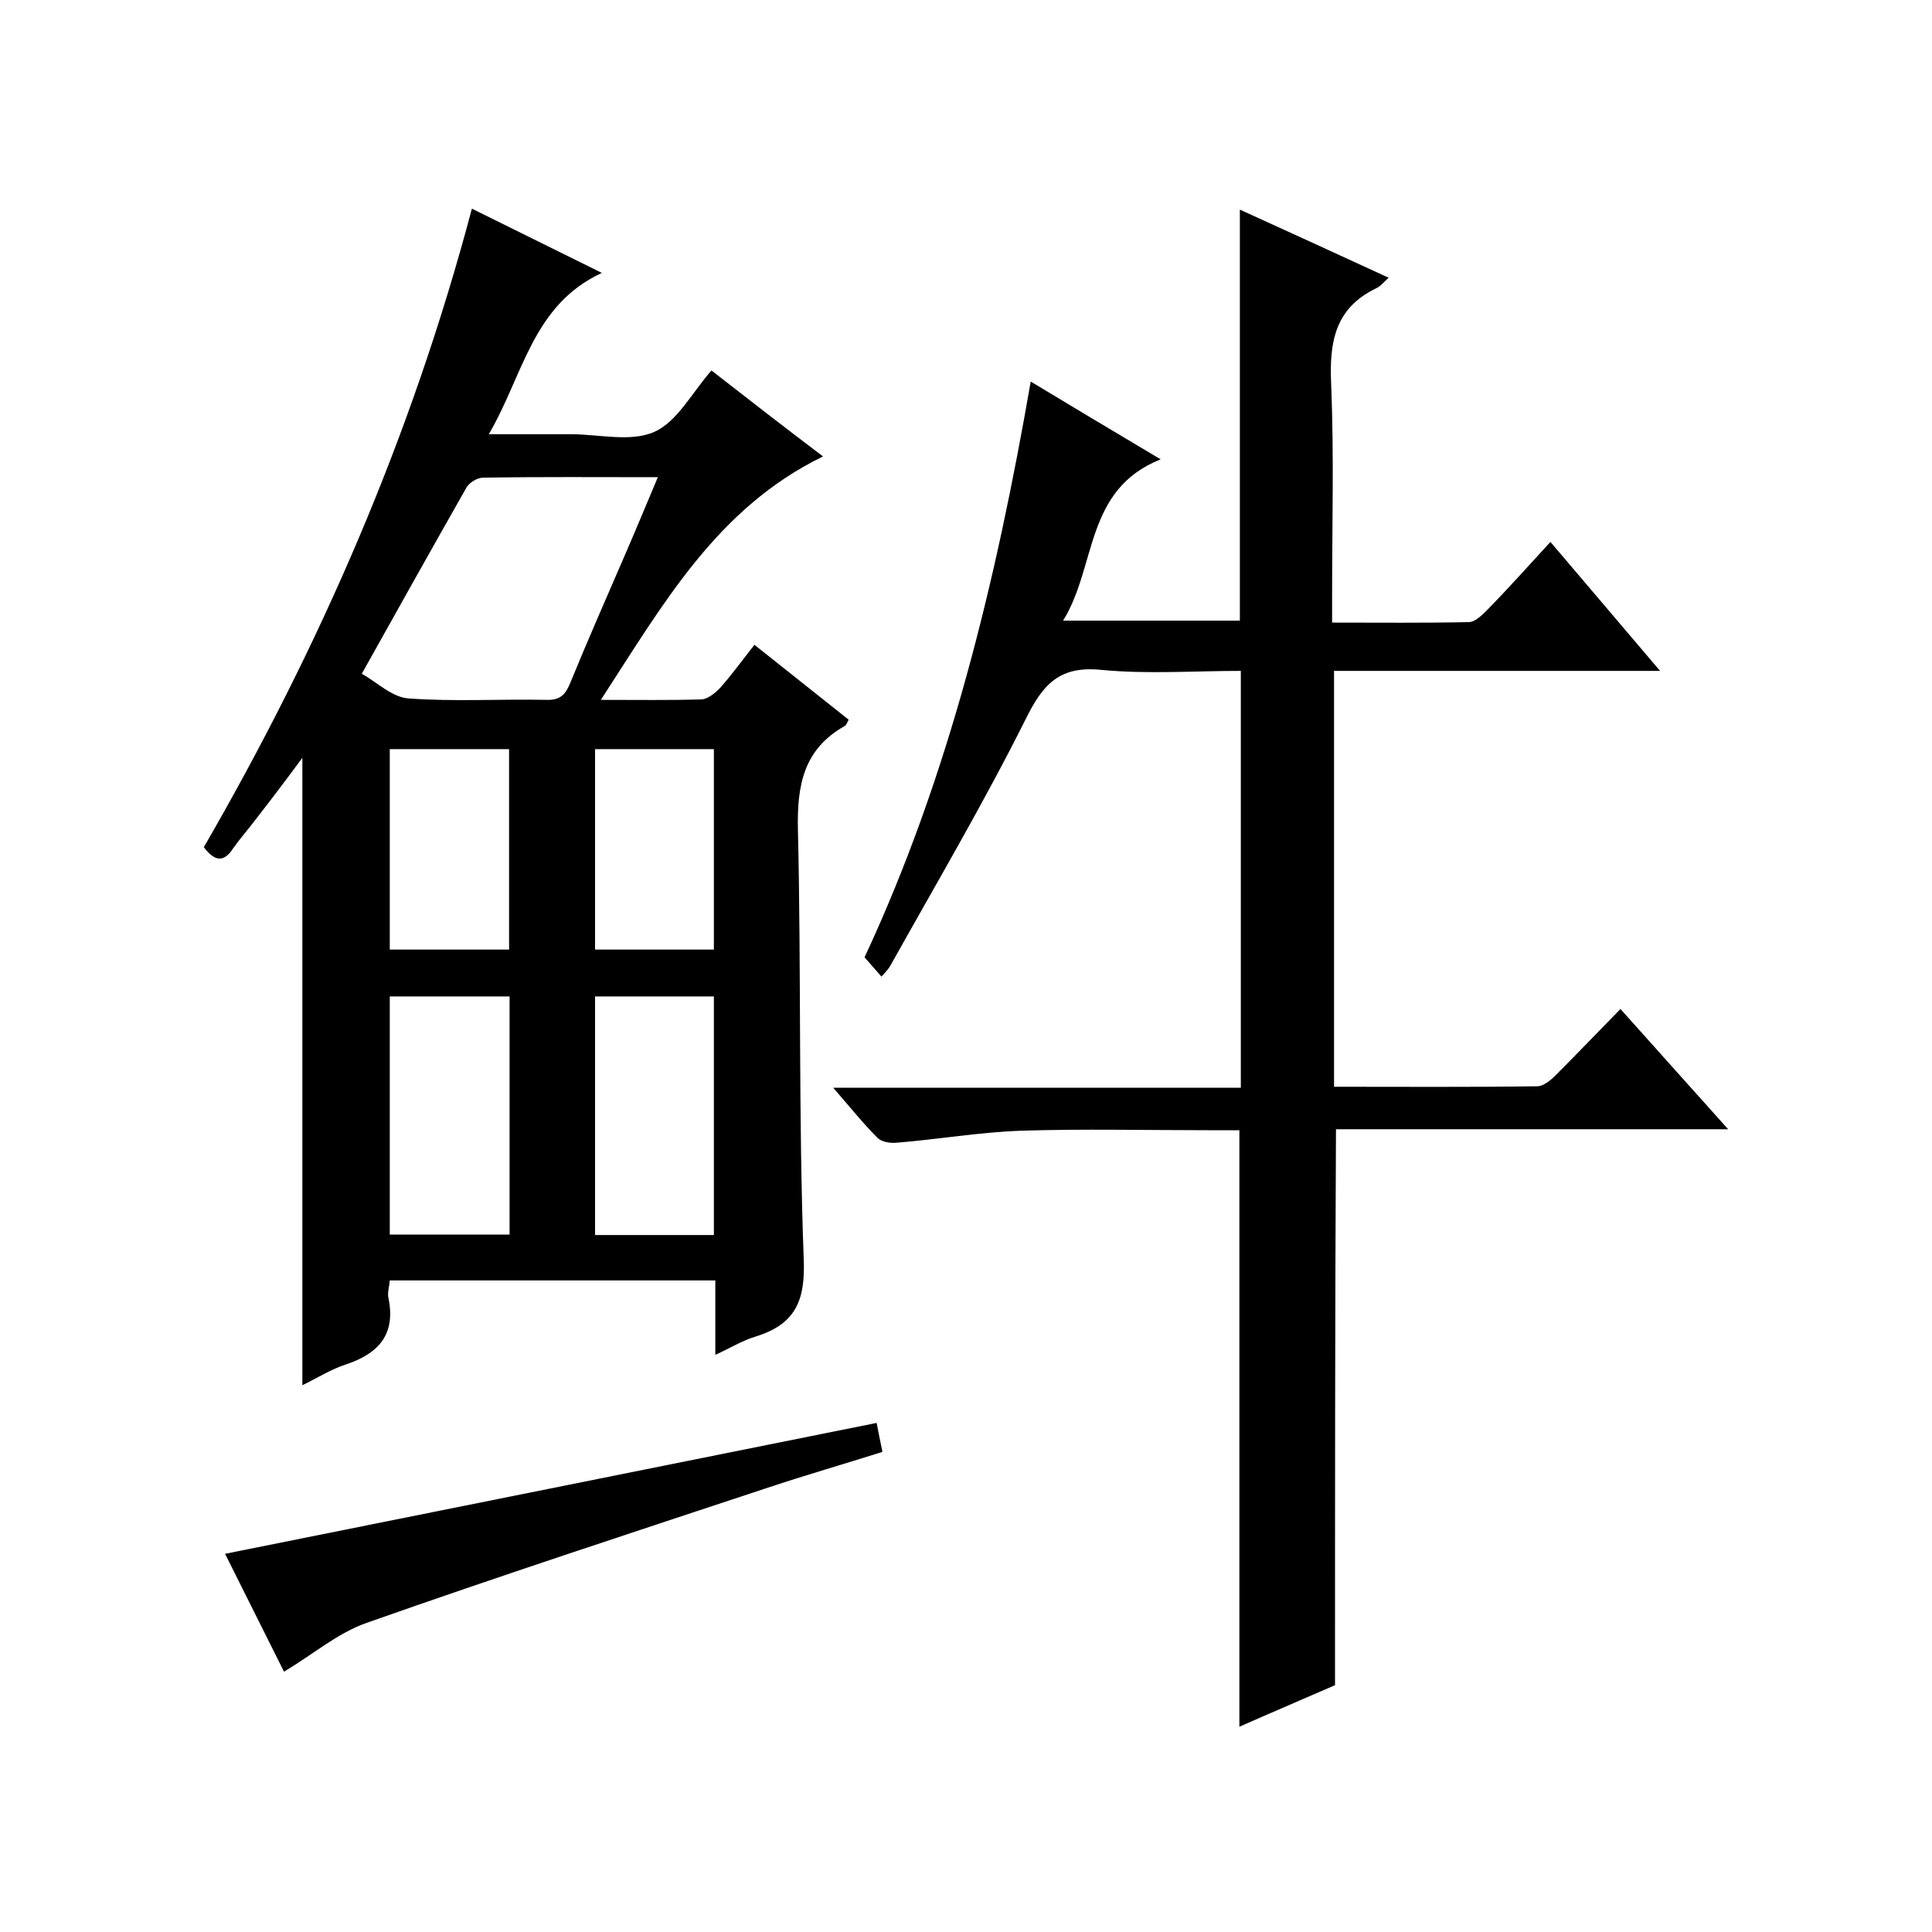<svg enable-background="new 0 0 400 400" viewBox="0 0 400 400" xmlns="http://www.w3.org/2000/svg"><path d="m42.2 175.4c24-41.5 43-85 55.5-132.2 8.9 4.4 17.4 8.6 26.9 13.3-14.4 6.7-16.2 21.1-23.4 33.4h15.5 1.5c5.8 0 12.4 1.7 17.3-.5 4.7-2.1 7.7-8 11.8-12.7 7.3 5.7 14.9 11.6 23.1 17.8-22 10.7-33.1 30.6-46 50.4 7.7 0 14.3.1 20.9-.1 1.3-.1 2.9-1.4 3.9-2.5 2.3-2.6 4.4-5.5 7-8.8 6.5 5.2 13 10.3 19.5 15.5-.3.6-.5 1.2-.8 1.3-8.5 4.8-9.9 12.2-9.7 21.4.7 29.6.1 59.3 1.2 88.9.4 9.1-2 13.7-10.2 16.2-2.6.8-5 2.3-8.1 3.7 0-3.2 0-5.7 0-8.2 0-2.3 0-4.6 0-7.2-22.7 0-45 0-67.4 0-.1 1.3-.5 2.5-.3 3.5 1.6 7.6-1.9 11.6-8.8 13.9-3.1 1-5.9 2.8-9 4.3 0-43.3 0-86.1 0-129.9-3.4 4.6-6.5 8.7-9.7 12.8-1.5 2-3.2 3.9-4.6 5.9-2 3.1-3.9 2.7-6.1-.2zm32.7-35.9c3.1 1.7 6.3 4.9 9.7 5.1 9.4.7 19 .1 28.5.3 2.9.1 4-1.1 5-3.6 3.6-8.8 7.4-17.4 11.2-26.2 2.3-5.3 4.5-10.6 6.9-16.3-12.5 0-24.4-.1-36.2.1-1.2 0-2.8 1-3.4 2-7.1 12.5-14.1 25-21.7 38.6zm30.6 66.8c-8.6 0-16.7 0-24.8 0v49.3h24.8c0-16.6 0-32.8 0-49.3zm17.7 49.4h24.6c0-16.6 0-33 0-49.4-8.4 0-16.5 0-24.6 0zm-42.5-100.6v41.5h24.7c0-14 0-27.7 0-41.5-8.3 0-16.3 0-24.7 0zm42.5 0v41.5h24.6c0-14 0-27.7 0-41.5-8.3 0-16.2 0-24.6 0z"/><path d="m276.4 348.9c-6.2 2.7-13 5.6-19.8 8.6 0-41.3 0-82 0-123.5-2 0-4.3 0-6.6 0-12.8 0-25.7-.3-38.5.1-8.7.3-17.3 1.8-26 2.5-1.3.1-3.1-.2-3.9-1.1-3-3-5.7-6.4-9.1-10.3h84.4c0-28.9 0-57.2 0-86.3-9.6 0-19.3.7-28.8-.2-8.6-.9-12.1 2.8-15.7 10.1-8.7 17.4-18.6 34.2-28.1 51.2-.4.7-1 1.3-1.8 2.2-1.2-1.4-2.3-2.6-3.5-4 17.6-37.8 27.2-77.8 34.4-119.2 8.8 5.3 17.3 10.4 26.9 16.1-15.8 6.3-13.2 22.1-20.2 33.4h36.6c0-28.2 0-56.4 0-85.1 10.1 4.6 20.2 9.2 30.8 14.1-1.1 1-1.7 1.8-2.6 2.2-8.5 4.1-9.7 11.1-9.3 19.8.6 14.5.2 29 .2 43.5v5.9c9.7 0 19 .1 28.3-.1 1.3 0 2.8-1.5 3.9-2.6 4.3-4.4 8.4-9 13-14 7.5 8.8 14.7 17.3 22.7 26.7-23.1 0-45.1 0-67.5 0v86.1c14.2 0 28.1.1 42.1-.1 1.2 0 2.7-1.2 3.7-2.2 4.5-4.5 8.8-9 13.5-13.8 7.5 8.4 14.6 16.3 22.3 24.9-27.7 0-54.4 0-81.2 0-.2 38.5-.2 76.6-.2 115.1z"/><path d="m181.5 294.6c.3 1.7.7 3.5 1.2 6-7.9 2.5-15.9 4.8-23.7 7.4-27.8 9.2-55.6 18.3-83.1 28-6 2.1-11.2 6.6-17.1 10.1-3.9-7.8-8.1-16.2-12.2-24.4 44.9-9 89.6-18 134.9-27.1z"/></svg>
